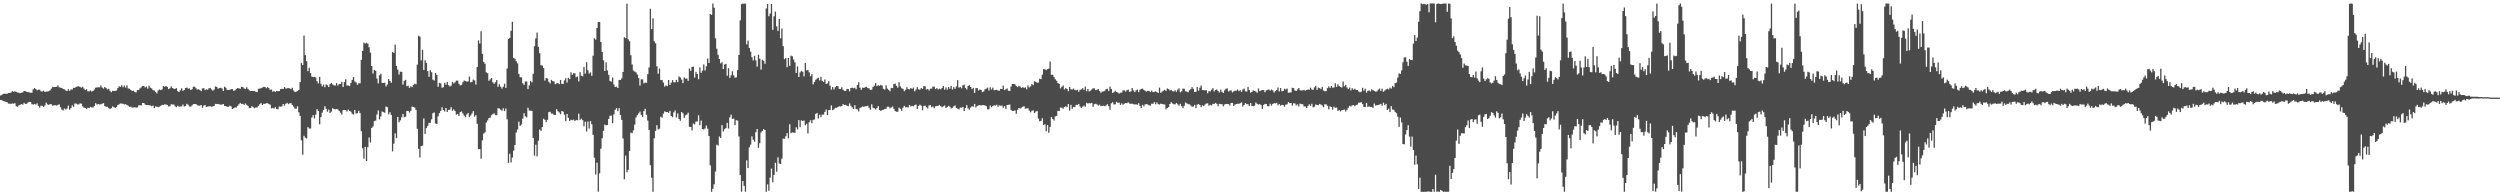 <?xml version="1.0" encoding="UTF-8"?>
<svg xmlns="http://www.w3.org/2000/svg" width="1920" height="150">
  <path d="M0 73.349h1v3.382H0zM1 72.786h1v4.213H1zM2 72.091h1v5.578H2zM3 71.946h1v5.829H3zM4 72.014h1v6.196H4zM5 71.982h1v6.561H5zM6 71.349h1v8.234H6zM7 71.404h1v8.220H7zM8 70.990h1v8.808H8zM9 70.009h1v9.400H9zM10 70.501h1v9.136H10zM11 70.162h1v9.096H11zM12 70.575h1v11.003H12zM13 70.945h1v11.147H13zM14 71.207h1v9.762H14zM15 71.553h1v8.938H15zM16 71.201h1v8.786H16zM17 70.873h1v9.508H17zM18 69.872h1v9.077H18zM19 70.028h1v9.795H19zM20 70.512h1v9.187H20zM21 70.724h1v8.031H21zM22 70.969h1v7.277H22zM23 71.227h1v7.121H23zM24 71.231h1v8.781H24zM25 68.608h1v11.708H25zM26 67.606h1v12.211H26zM27 68.425h1v11.912H27zM28 69.329h1v10.031H28zM29 68.808h1v12.536H29zM30 68.858h1v13.790H30zM31 70.102h1v11.074H31zM32 70.290h1v10.963H32zM33 69.647h1v12.483H33zM34 70.610h1v10.450H34zM35 70.245h1v8.603H35zM36 70.308h1v9.835H36zM37 69.981h1v10.619H37zM38 69.336h1v10.519H38zM39 68.046h1v12.145H39zM40 66.639h1v14.542H40zM41 66.894h1v13.963H41zM42 66.808h1v13.996H42zM43 66.674h1v14.439H43zM44 65.611h1v14.906H44zM45 66.998h1v13.182H45zM46 67.358h1v15.064H46zM47 67.545h1v16.632H47zM48 68.282h1v16.573H48zM49 68.587h1v14.687H49zM50 69.421h1v14.698H50zM51 69.916h1v13.443H51zM52 68.545h1v12.558H52zM53 69.774h1v14.395H53zM54 68.674h1v14.362H54zM55 68.689h1v12.154H55zM56 67.414h1v14.710H56zM57 67.436h1v12.084H57zM58 66.643h1v12.929H58zM59 66.383h1v13.856H59zM60 66.227h1v13.962H60zM61 66.762h1v12.643H61zM62 67.380h1v12.226H62zM63 66.655h1v15.072H63zM64 67.975h1v14.726H64zM65 69.167h1v13.750H65zM66 68.503h1v15.275H66zM67 70.126h1v12.662H67zM68 70.141h1v12.842H68zM69 69.502h1v12.580H69zM70 70.336h1v12.163H70zM71 69.750h1v12.849H71zM72 68.735h1v12.723H72zM73 67.360h1v11.879H73zM74 67.061h1v13.248H74zM75 67.087h1v12.777H75zM76 67.004h1v13.223H76zM77 65.661h1v14.481H77zM78 67.243h1v12.437H78zM79 68.066h1v11.129H79zM80 66.762h1v14.710H80zM81 67.614h1v14.459H81zM82 68.651h1v13.297H82zM83 68.166h1v14.901H83zM84 69.780h1v13.966H84zM85 70.877h1v12.186H85zM86 69.793h1v11.917H86zM87 69.861h1v12.419H87zM88 69.816h1v13.130H88zM89 69.452h1v12.828H89zM90 67.704h1v13.001H90zM91 66.251h1v13.889H91zM92 66.729h1v12.707H92zM93 65.395h1v14.192H93zM94 67.006h1v12.707H94zM95 65.726h1v14.509H95zM96 67.213h1v12.812H96zM97 65.510h1v15.112H97zM98 67.950h1v13.277H98zM99 68.139h1v14.019H99zM100 69.144h1v12.716H100zM101 69.820h1v12.916H101zM102 69.637h1v12.888H102zM103 70.592h1v11.807H103zM104 70.993h1v11.721H104zM105 69.209h1v13.299H105zM106 69.049h1v11.926H106zM107 67.911h1v12.887H107zM108 67.059h1v13.941H108zM109 66.079h1v13.028H109zM110 66.043h1v13.084H110zM111 67.154h1v13.106H111zM112 66.463h1v14.273H112zM113 68.118h1v12.498H113zM114 65.793h1v15.014H114zM115 67.272h1v13.727H115zM116 67.892h1v13.658H116zM117 69.205h1v11.884H117zM118 69.503h1v13.566H118zM119 70.532h1v11.295H119zM120 71.673h1v10.187H120zM121 69.481h1v12.797H121zM122 68.690h1v13.247H122zM123 69.206h1v12.071H123zM124 68.611h1v11.904H124zM125 66.146h1v14.497H125zM126 66.603h1v13.493H126zM127 66.057h1v14.192H127zM128 66.768h1v13.917H128zM129 68.382h1v13.371H129zM130 67.805h1v13.738H130zM131 66.319h1v13.750H131zM132 67.600h1v12.716H132zM133 68.219h1v12.013H133zM134 68.261h1v13.349H134zM135 67.681h1v14.645H135zM136 69.968h1v11.299H136zM137 70.655h1v11.189H137zM138 69.370h1v12.467H138zM139 67.818h1v13.918H139zM140 69.784h1v10.476H140zM141 69.110h1v12.776H141zM142 67.575h1v13.817H142zM143 67.236h1v12.469H143zM144 68.095h1v12.411H144zM145 67.882h1v13.947H145zM146 69.144h1v12.732H146zM147 68.546h1v12.393H147zM148 66.720h1v13.319H148zM149 66.506h1v13.375H149zM150 67.797h1v12.133H150zM151 68.797h1v12.066H151zM152 68.529h1v12.595H152zM153 69.163h1v12.049H153zM154 69.977h1v10.651H154zM155 67.919h1v14.917H155zM156 67.669h1v13.486H156zM157 69.146h1v11.550H157zM158 68.559h1v13.659H158zM159 68.899h1v12.904H159zM160 67.774h1v13.846H160zM161 67.671h1v13.925H161zM162 68.681h1v13.342H162zM163 69.655h1v11.997H163zM164 68.784h1v12.562H164zM165 66.341h1v13.412H165zM166 66.744h1v13.156H166zM167 68.131h1v11.672H167zM168 67.622h1v12.569H168zM169 67.394h1v12.991H169zM170 67.891h1v12.439H170zM171 69.932h1v9.962H171zM172 66.586h1v14.781H172zM173 67.357h1v14.201H173zM174 69.069h1v12.986H174zM175 69.050h1v12.990H175zM176 68.963h1v12.177H176zM177 68.474h1v13.294H177zM178 68.393h1v15.321H178zM179 69.786h1v13.293H179zM180 69.339h1v13.180H180zM181 68.323h1v14.273H181zM182 67.579h1v13.739H182zM183 67.897h1v12.236H183zM184 68.189h1v10.870H184zM185 66.671h1v13.131H185zM186 66.858h1v12.930H186zM187 67.950h1v12.617H187zM188 68.254h1v11.207H188zM189 66.985h1v13.558H189zM190 68.301h1v13.108H190zM191 69.420h1v13.611H191zM192 69.899h1v12.996H192zM193 69.882h1v11.656H193zM194 69.885h1v12.478H194zM195 69.857h1v13.313H195zM196 70.521h1v11.986H196zM197 70.711h1v11.847H197zM198 68.189h1v13.174H198zM199 68.039h1v12.053H199zM200 67.745h1v11.403H200zM201 67.246h1v13.384H201zM202 66.718h1v13.014H202zM203 66.747h1v13.050H203zM204 67.737h1v11.468H204zM205 66.851h1v12.414H205zM206 67.689h1v12.293H206zM207 69.016h1v11.368H207zM208 68.726h1v14.525H208zM209 70.369h1v12.513H209zM210 70.063h1v13.353H210zM211 70.563h1v11.695H211zM212 69.889h1v13.798H212zM213 70.054h1v13.869H213zM214 69.932h1v11.882H214zM215 68.392h1v13.567H215zM216 68.216h1v13.386H216zM217 68.301h1v11.569H217zM218 66.857h1v14.255H218zM219 67.975h1v11.769H219zM220 67.819h1v11.143H220zM221 67.654h1v12.327H221zM222 67.867h1v11.446H222zM223 68.451h1v10.798H223zM224 67.443h1v13.196H224zM225 69.536h1v12.326H225zM226 70.687h1v12.720H226zM227 70.368h1v13.123H227zM228 69.997h1v11.649H228zM229 69.064h1v17.277H229zM230 63.010h1v25.981H230zM231 48.307h1v59.466H231zM232 49.956h1v68.888H232zM233 27.362h1v76.946H233zM234 42.343h1v63.428H234zM235 46.970h1v59.363H235zM236 54.641h1v43.002H236zM237 52.003h1v46.723H237zM238 56.052h1v42.652H238zM239 58.822h1v31.427H239zM240 59.210h1v29.189H240zM241 58.967h1v32.031H241zM242 59.543h1v28.482H242zM243 62.431h1v21.409H243zM244 64.027h1v21.288H244zM245 59.027h1v36.385H245zM246 64.301h1v25.730H246zM247 66.336h1v20.199H247zM248 64.970h1v19.468H248zM249 66.945h1v14.668H249zM250 64.774h1v18.786H250zM251 65.469h1v20.318H251zM252 66.882h1v17.272H252zM253 64.552h1v22.296H253zM254 63.802h1v21.928H254zM255 64.891h1v18.232H255zM256 65.547h1v18.280H256zM257 65.655h1v18.318H257zM258 63.820h1v19.909H258zM259 65.750h1v18.297H259zM260 64.514h1v20.694H260zM261 64.510h1v21.997H261zM262 62.849h1v25.090H262zM263 66.800h1v17.686H263zM264 63.089h1v21.448H264zM265 60.884h1v23.596H265zM266 65.682h1v20.007H266zM267 65.633h1v18.616H267zM268 66.101h1v19.137H268zM269 63.623h1v22.117H269zM270 61.336h1v25.999H270zM271 59.247h1v28.749H271zM272 62.529h1v21.933H272zM273 63.265h1v23.921H273zM274 65.118h1v21.746H274zM275 63.952h1v21.129H275zM276 64.015h1v22.810H276zM277 45.960h1v54.811H277zM278 39.112h1v74.764H278zM279 32.780h1v89.086H279zM280 33.407h1v79.404H280zM281 32.812h1v90.894H281zM282 33.517h1v79.484H282zM283 36.322h1v69.329H283zM284 40.399h1v69.092H284zM285 50.706h1v47.570H285zM286 56.462h1v40.684H286zM287 53.634h1v39.362H287zM288 54.351h1v38.249H288zM289 60.293h1v27.663H289zM290 63.975h1v20.855H290zM291 57.805h1v33.945H291zM292 56.611h1v32.790H292zM293 63.697h1v21.931H293zM294 63.742h1v22.356H294zM295 63.478h1v23.101H295zM296 66.407h1v15.424H296zM297 64.946h1v17.442H297zM298 60.739h1v27.027H298zM299 62.224h1v23.953H299zM300 63.551h1v24.739H300zM301 39.829h1v76.466H301zM302 40.671h1v69.667H302zM303 34.269h1v68.145H303zM304 50.651h1v55.458H304zM305 53.501h1v36.285H305zM306 57.233h1v36.644H306zM307 55.034h1v37.364H307zM308 55.165h1v34.960H308zM309 64.979h1v22.548H309zM310 62.075h1v27.968H310zM311 61.335h1v28.193H311zM312 66.178h1v19.016H312zM313 65.816h1v19.414H313zM314 67.529h1v18.877H314zM315 66.152h1v19.016H315zM316 66.950h1v14.910H316zM317 65.236h1v16.885H317zM318 64.195h1v18.461H318zM319 64.757h1v19.676H319zM320 49.687h1v49.207H320zM321 27.504h1v86.812H321zM322 28.088h1v92.831H322zM323 46.396h1v65.773H323zM324 38.246h1v73.587H324zM325 53.690h1v37.273H325zM326 46.235h1v56.610H326zM327 48.270h1v50.113H327zM328 54.627h1v42.015H328zM329 58.995h1v35.374H329zM330 53.902h1v40.382H330zM331 55.449h1v36.220H331zM332 61.141h1v25.851H332zM333 61.864h1v24.518H333zM334 55.998h1v38.840H334zM335 57.594h1v37.642H335zM336 66.591h1v22.772H336zM337 63.618h1v23.291H337zM338 64.121h1v21.072H338zM339 67.336h1v15.047H339zM340 66.998h1v17.550H340zM341 63.647h1v21.934H341zM342 65.088h1v17.851H342zM343 62.941h1v23.003H343zM344 65.419h1v19.007H344zM345 66.419h1v17.877H345zM346 65.719h1v16.541H346zM347 62.933h1v22.161H347zM348 64.100h1v19.928H348zM349 63.201h1v22.143H349zM350 61.919h1v26.213H350zM351 61.917h1v25.593H351zM352 64.348h1v24.680H352zM353 65.589h1v20.462H353zM354 65.172h1v20.430H354zM355 63.123h1v24.097H355zM356 61.787h1v27.040H356zM357 62.321h1v27.701H357zM358 62.596h1v25.364H358zM359 62.579h1v24.230H359zM360 58.800h1v31.146H360zM361 63.234h1v25.452H361zM362 62.890h1v24.259H362zM363 61.085h1v24.255H363zM364 61.761h1v27.780H364zM365 64.942h1v23.473H365zM366 51.467h1v43.634H366zM367 31.026h1v83.466H367zM368 33.412h1v81.146H368zM369 23.954h1v97.940H369zM370 41.311h1v66.449H370zM371 47.518h1v55.029H371zM372 48.933h1v52.682H372zM373 55.554h1v38.599H373zM374 56.290h1v36.247H374zM375 61.996h1v28.737H375zM376 60.947h1v29.362H376zM377 59.918h1v28.578H377zM378 63.163h1v24.506H378zM379 64.361h1v22.566H379zM380 63.160h1v25.211H380zM381 61.512h1v26.951H381zM382 66.665h1v16.407H382zM383 64.720h1v18.634H383zM384 66.564h1v17.659H384zM385 68.047h1v16.988H385zM386 66.613h1v16.579H386zM387 64.271h1v21.084H387zM388 67.483h1v15.843H388zM389 52.627h1v39.032H389zM390 29.902h1v95.206H390zM391 29.142h1v88.919H391zM392 23.630h1v101.156H392zM393 16.758h1v104.252H393zM394 44.514h1v71.181H394zM395 45.097h1v66.268H395zM396 46.967h1v54.835H396zM397 48.626h1v50.797H397zM398 56.803h1v36.613H398zM399 59.295h1v37.442H399zM400 59.456h1v36.139H400zM401 63.966h1v27.133H401zM402 65.181h1v21.832H402zM403 62.568h1v26.787H403zM404 62.567h1v27.534H404zM405 68.415h1v14.321H405zM406 65.604h1v19.247H406zM407 62.089h1v22.971H407zM408 63.206h1v21.964H408zM409 56.672h1v49.242H409zM410 35.552h1v84.064H410zM411 29.490h1v81.605H411zM412 25.013h1v95.119H412zM413 36.008h1v72.120H413zM414 40.841h1v58.633H414zM415 50.090h1v50.406H415zM416 50.398h1v47.185H416zM417 52.275h1v38.924H417zM418 61.896h1v30.125H418zM419 59.955h1v33.867H419zM420 60.280h1v31.740H420zM421 62.755h1v23.425H421zM422 64.045h1v21.775H422zM423 61.267h1v25.976H423zM424 62.279h1v24.894H424zM425 62.627h1v25.657H425zM426 64.642h1v23.635H426zM427 63.993h1v19.867H427zM428 63.674h1v21.756H428zM429 64.615h1v21.780H429zM430 61.445h1v26.279H430zM431 64.420h1v20.809H431zM432 64.405h1v21.341H432zM433 61.753h1v26.374H433zM434 60.044h1v32.997H434zM435 63.374h1v24.191H435zM436 59.712h1v30.833H436zM437 60.745h1v32.202H437zM438 55.606h1v36.356H438zM439 57.470h1v34.874H439zM440 56.194h1v35.651H440zM441 56.255h1v36.769H441zM442 59.298h1v32.826H442zM443 58.674h1v33.701H443zM444 62.518h1v24.790H444zM445 55.393h1v36.665H445zM446 58.219h1v32.850H446zM447 58.668h1v33.661H447zM448 51.362h1v45.621H448zM449 56.515h1v36.965H449zM450 47.761h1v53.209H450zM451 53.959h1v39.375H451zM452 56.504h1v42.274H452zM453 55.544h1v37.432H453zM454 58.235h1v37.185H454zM455 42.753h1v60.808H455zM456 29.384h1v91.775H456zM457 30.419h1v103.621H457zM458 21.497h1v103.500H458zM459 16.903h1v130.366H459zM460 16.955h1v116.170H460zM461 32.216h1v81.972H461zM462 39.883h1v66.287H462zM463 46.352h1v54.135H463zM464 54.470h1v41.292H464zM465 47.860h1v48.461H465zM466 54.117h1v41.873H466zM467 57.468h1v33.892H467zM468 62.119h1v26.816H468zM469 62.710h1v26.074H469zM470 59.488h1v35.058H470zM471 64.877h1v22.976H471zM472 66.882h1v17.432H472zM473 66.499h1v16.547H473zM474 67.592h1v17.808H474zM475 61.340h1v21.774H475zM476 61.490h1v26.799H476zM477 60.156h1v31.880H477zM478 55.243h1v51.169H478zM479 28.640h1v109.073H479zM480 29.288h1v90.250H480zM481 2.771h1v129.530H481zM482 30.206h1v100.200H482zM483 31.686h1v84.242H483zM484 42.420h1v59.443H484zM485 49.547h1v52.734H485zM486 54.151h1v45.990H486zM487 54.927h1v40.784H487zM488 55.535h1v34.662H488zM489 57.261h1v31.163H489zM490 59.934h1v27.175H490zM491 65.683h1v20.066H491zM492 60.914h1v27.322H492zM493 60.997h1v28.957H493zM494 64.022h1v21.380H494zM495 63.391h1v20.155H495zM496 63.662h1v24.498H496zM497 56.970h1v35.676H497zM498 51.815h1v47.951H498zM499 6.693h1v120.173H499zM500 22.364h1v114.146H500zM501 14.016h1v133.223H501zM502 31.688h1v74.512H502zM503 33.227h1v67.278H503zM504 50.899h1v45.249H504zM505 56.624h1v42.829H505zM506 52.637h1v46.242H506zM507 61.407h1v28.205H507zM508 61.553h1v28.887H508zM509 63.441h1v23.859H509zM510 66.526h1v19.000H510zM511 65.611h1v20.488H511zM512 66.138h1v19.877H512zM513 61.424h1v25.200H513zM514 65.255h1v19.905H514zM515 63.510h1v25.579H515zM516 61.472h1v28.525H516zM517 63.187h1v23.137H517zM518 63.156h1v21.684H518zM519 61.351h1v28.861H519zM520 63.086h1v24.029H520zM521 58.701h1v32.653H521zM522 59.563h1v33.157H522zM523 61.093h1v24.940H523zM524 63.839h1v23.211H524zM525 59.427h1v31.113H525zM526 60.418h1v28.140H526zM527 60.337h1v27.622H527zM528 62.087h1v24.451H528zM529 52.643h1v44.723H529zM530 54.438h1v43.025H530zM531 51.340h1v48.800H531zM532 51.202h1v43.687H532zM533 59.570h1v35.955H533zM534 55.188h1v38.212H534zM535 56.811h1v36.456H535zM536 60.821h1v27.684H536zM537 51.772h1v44.402H537zM538 55.904h1v36.695H538zM539 54.293h1v44.843H539zM540 49.455h1v50.002H540zM541 54.102h1v44.570H541zM542 50.835h1v45.552H542zM543 44.992h1v53.849H543zM544 48.375h1v56.126H544zM545 10.721h1v116.326H545zM546 11.418h1v135.885H546zM547 2.721h1v142.253H547zM548 5.961h1v135.613H548zM549 29.454h1v102.270H549zM550 37.426h1v73.683H550zM551 42.070h1v69.739H551zM552 45.319h1v59.517H552zM553 48.705h1v57.221H553zM554 47.764h1v48.342H554zM555 52.974h1v47.934H555zM556 49.536h1v49.697H556zM557 49.052h1v49.345H557zM558 58.160h1v36.223H558zM559 52.366h1v46.338H559zM560 59.805h1v30.337H560zM561 57.873h1v30.213H561zM562 54.714h1v36.638H562zM563 57.852h1v33.199H563zM564 59.686h1v36.462H564zM565 59.339h1v32.961H565zM566 53.819h1v38.781H566zM567 42.170h1v62.632H567zM568 15.630h1v118.811H568zM569 3.244h1v144.021H569zM570 2.750h1v136.235H570zM571 2.872h1v139.884H571zM572 2.747h1v144.461H572zM573 34.090h1v89.081H573zM574 31.206h1v97.844H574zM575 36.818h1v76.342H575zM576 39.674h1v71.388H576zM577 43.906h1v60.822H577zM578 46.406h1v60.891H578zM579 42.837h1v66.025H579zM580 46.338h1v55.209H580zM581 51.171h1v47.916H581zM582 42.027h1v71.470H582zM583 45.069h1v64.933H583zM584 53.416h1v48.337H584zM585 45.826h1v54.793H585zM586 46.760h1v52.363H586zM587 48.964h1v50.892H587zM588 6.482h1v140.800H588zM589 3.069h1v138.533H589zM590 12.475h1v134.062H590zM591 10.401h1v125.995H591zM592 3.070h1v126.440H592zM593 22.890h1v117.093H593zM594 12.519h1v121.804H594zM595 8.889h1v116.149H595zM596 20.216h1v111.676H596zM597 23.731h1v97.117H597zM598 14.541h1v110.986H598zM599 29.397h1v96.612H599zM600 21.975h1v99.862H600zM601 35.450h1v70.992H601zM602 45.424h1v61.182H602zM603 44.627h1v60.005H603zM604 51.599h1v50.671H604zM605 44.554h1v61.675H605zM606 50.569h1v44.851H606zM607 42.704h1v59.608H607zM608 43.221h1v58.422H608zM609 45.694h1v56.198H609zM610 47.891h1v54.085H610zM611 56.019h1v41.720H611zM612 51.066h1v48.324H612zM613 59.157h1v33.083H613zM614 55.590h1v42.113H614zM615 54.379h1v38.049H615zM616 55.154h1v37.754H616zM617 58.641h1v33.895H617zM618 48.358h1v47.881H618zM619 54.048h1v41.018H619zM620 53.718h1v48.767H620zM621 55.612h1v38.270H621zM622 58.511h1v33.849H622zM623 56.997h1v37.604H623zM624 64.771h1v27.268H624zM625 62.920h1v28.841H625zM626 61.249h1v26.248H626zM627 60.361h1v26.353H627zM628 59.625h1v31.366H628zM629 61.752h1v26.345H629zM630 58.958h1v31.021H630zM631 62.042h1v25.894H631zM632 62.896h1v25.148H632zM633 61.033h1v24.943H633zM634 64.458h1v19.666H634zM635 63.999h1v24.316H635zM636 62.315h1v22.217H636zM637 65.778h1v18.730H637zM638 68.813h1v12.148H638zM639 66.831h1v17.800H639zM640 68.707h1v15.255H640zM641 66.973h1v15.762H641zM642 66.027h1v16.834H642zM643 66.134h1v16.044H643zM644 68.247h1v13.362H644zM645 68.314h1v13.500H645zM646 67.017h1v14.395H646zM647 68.844h1v11.141H647zM648 69.851h1v10.793H648zM649 69.811h1v10.739H649zM650 68.260h1v13.043H650zM651 68.444h1v13.128H651zM652 70.123h1v9.294H652zM653 67.595h1v13.640H653zM654 67.348h1v15.083H654zM655 67.765h1v15.959H655zM656 67.380h1v13.438H656zM657 68.545h1v15.139H657zM658 65.329h1v18.671H658zM659 63.127h1v22.500H659zM660 67.453h1v15.434H660zM661 68.988h1v13.456H661zM662 67.242h1v14.547H662zM663 67.572h1v14.515H663zM664 66.934h1v14.563H664zM665 66.675h1v14.880H665zM666 67.651h1v13.569H666zM667 67.878h1v14.909H667zM668 69.121h1v15.143H668zM669 68.823h1v11.284H669zM670 66.746h1v15.996H670zM671 65.865h1v17.388H671zM672 63.770h1v20.225H672zM673 66.126h1v16.851H673zM674 65.396h1v16.112H674zM675 66.022h1v18.491H675zM676 65.162h1v19.975H676zM677 65.760h1v18.805H677zM678 68.178h1v16.151H678zM679 68.885h1v14.754H679zM680 65.539h1v18.012H680zM681 68.042h1v13.946H681zM682 68.969h1v13.024H682zM683 70.083h1v13.184H683zM684 67.498h1v15.017H684zM685 67.698h1v14.095H685zM686 64.579h1v19.045H686zM687 64.190h1v21.090H687zM688 65.965h1v19.872H688zM689 67.319h1v18.489H689zM690 63.124h1v19.589H690zM691 66.371h1v17.233H691zM692 67.773h1v17.325H692zM693 68.266h1v14.475H693zM694 70.047h1v11.254H694zM695 68.965h1v13.424H695zM696 66.992h1v15.351H696zM697 68.381h1v14.186H697zM698 68.535h1v12.110H698zM699 67.593h1v14.199H699zM700 68.292h1v13.023H700zM701 67.300h1v14.437H701zM702 70.088h1v10.668H702zM703 68.738h1v11.568H703zM704 66.967h1v16.740H704zM705 68.624h1v12.730H705zM706 68.859h1v11.539H706zM707 67.565h1v13.658H707zM708 68.267h1v16.359H708zM709 65.977h1v15.308H709zM710 66.401h1v14.708H710zM711 68.746h1v13.606H711zM712 68.232h1v15.056H712zM713 69.490h1v11.490H713zM714 68.169h1v12.540H714zM715 68.065h1v14.304H715zM716 66.559h1v15.246H716zM717 66.534h1v16.629H717zM718 68.477h1v13.196H718zM719 67.615h1v13.684H719zM720 68.706h1v12.643H720zM721 68.072h1v12.516H721zM722 68.555h1v12.983H722zM723 67.556h1v14.891H723zM724 66.037h1v15.616H724zM725 68.845h1v12.208H725zM726 67.112h1v15.869H726zM727 68.866h1v13.386H727zM728 66.791h1v14.487H728zM729 68.148h1v13.811H729zM730 65.922h1v17.442H730zM731 68.716h1v14.086H731zM732 66.927h1v14.713H732zM733 68.190h1v12.804H733zM734 66.345h1v16.675H734zM735 61.532h1v21.998H735zM736 67.338h1v16.726H736zM737 66.783h1v15.859H737zM738 67.816h1v14.880H738zM739 65.538h1v16.575H739zM740 64.979h1v20.310H740zM741 67.463h1v15.494H741zM742 68.711h1v12.030H742zM743 66.056h1v17.193H743zM744 65.406h1v18.803H744zM745 66.812h1v15.774H745zM746 68.527h1v13.027H746zM747 67.553h1v14.430H747zM748 71.364h1v8.448H748zM749 67.759h1v14.807H749zM750 67.577h1v13.813H750zM751 69.502h1v11.417H751zM752 68.701h1v12.060H752zM753 69.085h1v11.983H753zM754 70.753h1v9.942H754zM755 70.221h1v10.461H755zM756 68.553h1v12.496H756zM757 68.042h1v13.529H757zM758 67.294h1v16.617H758zM759 69.501h1v14.432H759zM760 67.074h1v14.045H760zM761 68.697h1v13.678H761zM762 67.292h1v14.097H762zM763 69.313h1v11.486H763zM764 69.097h1v12.039H764zM765 68.931h1v11.460H765zM766 69.538h1v12.423H766zM767 69.559h1v11.363H767zM768 68.232h1v12.974H768zM769 68.422h1v12.688H769zM770 65.787h1v16.972H770zM771 69.184h1v12.363H771zM772 68.491h1v15.179H772zM773 67.963h1v12.654H773zM774 69.675h1v10.863H774zM775 69.913h1v10.364H775zM776 66.465h1v17.967H776zM777 64.481h1v20.750H777zM778 64.508h1v20.667H778zM779 64.703h1v20.030H779zM780 66.059h1v21.292H780zM781 66.927h1v17.429H781zM782 65.863h1v17.057H782zM783 66.529h1v16.886H783zM784 67.577h1v15.174H784zM785 66.857h1v15.091H785zM786 67.544h1v14.075H786zM787 67.066h1v16.372H787zM788 68.554h1v14.700H788zM789 65.576h1v17.572H789zM790 67.111h1v17.837H790zM791 66.358h1v19.922H791zM792 64.508h1v20.597H792zM793 65.406h1v19.369H793zM794 62.465h1v24.353H794zM795 62.877h1v22.885H795zM796 63.543h1v21.639H796zM797 63.428h1v27.667H797zM798 60.426h1v32.694H798zM799 60.750h1v32.061H799zM800 57.343h1v33.492H800zM801 53.109h1v43.000H801zM802 53.189h1v42.187H802zM803 53.857h1v46.905H803zM804 53.067h1v42.866H804zM805 52.701h1v49.260H805zM806 47.284h1v50.301H806zM807 57.426h1v32.484H807zM808 57.387h1v33.915H808zM809 59.201h1v33.424H809zM810 60.928h1v28.489H810zM811 62.001h1v26.969H811zM812 63.826h1v21.252H812zM813 64.395h1v20.864H813zM814 67.877h1v14.694H814zM815 66.688h1v16.044H815zM816 65.638h1v17.885H816zM817 68.721h1v13.471H817zM818 67.627h1v13.992H818zM819 68.387h1v13.889H819zM820 70.059h1v9.821H820zM821 66.747h1v18.213H821zM822 68.556h1v12.005H822zM823 68.716h1v14.835H823zM824 67.986h1v14.125H824zM825 69.050h1v13.252H825zM826 69.373h1v11.094H826zM827 68.863h1v11.725H827zM828 70.453h1v9.385H828zM829 68.966h1v12.920H829zM830 68.654h1v14.357H830zM831 67.716h1v14.189H831zM832 69.006h1v12.059H832zM833 66.534h1v15.452H833zM834 70.108h1v8.843H834zM835 68.325h1v11.201H835zM836 70.259h1v8.926H836zM837 69.671h1v9.760H837zM838 68.635h1v10.365H838zM839 67.860h1v14.209H839zM840 67.837h1v12.209H840zM841 69.182h1v10.484H841zM842 68.895h1v11.273H842zM843 68.461h1v12.665H843zM844 69.932h1v10.526H844zM845 71.241h1v10.335H845zM846 70.355h1v10.946H846zM847 70.176h1v11.006H847zM848 69.702h1v11.837H848zM849 68.416h1v12.585H849zM850 68.203h1v11.814H850zM851 69.881h1v11.672H851zM852 66.474h1v17.800H852zM853 68.309h1v11.074H853zM854 71.342h1v7.211H854zM855 70.803h1v9.415H855zM856 69.688h1v10.459H856zM857 70.622h1v7.563H857zM858 71.071h1v7.935H858zM859 71.888h1v6.929H859zM860 71.189h1v9.398H860zM861 71.134h1v8.237H861zM862 69.367h1v11.095H862zM863 69.414h1v10.249H863zM864 70.348h1v8.745H864zM865 69.271h1v9.970H865zM866 68.837h1v9.755H866zM867 70.491h1v9.037H867zM868 70.323h1v9.435H868zM869 67.609h1v11.942H869zM870 69.490h1v10.516H870zM871 70.769h1v9.534H871zM872 69.418h1v10.622H872zM873 68.743h1v11.782H873zM874 70.764h1v8.484H874zM875 68.897h1v12.462H875zM876 68.303h1v14.620H876zM877 68.051h1v12.483H877zM878 69.028h1v12.688H878zM879 69.743h1v10.419H879zM880 70.368h1v9.520H880zM881 69.692h1v10.597H881zM882 69.843h1v11.002H882zM883 70.708h1v10.490H883zM884 69.523h1v10.123H884zM885 70.688h1v9.020H885zM886 70.543h1v7.895H886zM887 70.205h1v9.886H887zM888 70.729h1v7.876H888zM889 71.357h1v8.650H889zM890 67.262h1v13.021H890zM891 71.290h1v8.339H891zM892 70.370h1v9.512H892zM893 69.617h1v10.504H893zM894 69.027h1v11.184H894zM895 69.774h1v14.178H895zM896 67.930h1v15.085H896zM897 68.473h1v13.805H897zM898 69.496h1v10.388H898zM899 68.989h1v9.496H899zM900 70.033h1v9.431H900zM901 70.320h1v9.756H901zM902 69.306h1v10.827H902zM903 70.508h1v8.566H903zM904 68.846h1v11.353H904zM905 67.826h1v13.365H905zM906 70.874h1v8.847H906zM907 70.075h1v11.496H907zM908 68.028h1v15.014H908zM909 68.158h1v13.025H909zM910 70.103h1v8.632H910zM911 70.371h1v9.007H911zM912 70.867h1v9.183H912zM913 69.346h1v10.805H913zM914 68.455h1v12.619H914zM915 66.866h1v15.105H915zM916 68.176h1v13.650H916zM917 70.674h1v9.892H917zM918 70.448h1v12.618H918zM919 66.783h1v13.552H919zM920 69.628h1v10.364H920zM921 67.382h1v13.205H921zM922 65.699h1v16.609H922zM923 69.121h1v11.728H923zM924 69.289h1v12.227H924zM925 69.378h1v10.868H925zM926 69.255h1v10.284H926zM927 71.589h1v7.769H927zM928 69.932h1v11.254H928zM929 70.211h1v10.271H929zM930 68.865h1v12.123H930zM931 67.667h1v12.058H931zM932 70.174h1v9.753H932zM933 69.123h1v9.898H933zM934 68.725h1v10.985H934zM935 69.879h1v11.663H935zM936 71.046h1v8.696H936zM937 68.791h1v11.215H937zM938 70.541h1v9.411H938zM939 71.437h1v10.245H939zM940 69.357h1v10.913H940zM941 68.207h1v11.592H941zM942 67.893h1v11.988H942zM943 70.255h1v9.731H943zM944 69.612h1v11.380H944zM945 69.351h1v9.766H945zM946 70.965h1v8.091H946zM947 70.167h1v11.256H947zM948 69.608h1v10.730H948zM949 69.638h1v10.252H949zM950 68.734h1v10.946H950zM951 69.980h1v9.753H951zM952 69.239h1v10.009H952zM953 70.512h1v8.114H953zM954 68.760h1v13.055H954zM955 68.019h1v12.549H955zM956 70.083h1v9.145H956zM957 70.328h1v9.586H957zM958 66.780h1v13.284H958zM959 69.114h1v12.340H959zM960 71.127h1v8.009H960zM961 70.546h1v10.804H961zM962 69.434h1v12.064H962zM963 69.827h1v11.334H963zM964 70.322h1v8.428H964zM965 71.200h1v8.517H965zM966 67.947h1v12.400H966zM967 69.969h1v9.940H967zM968 69.487h1v11.292H968zM969 69.110h1v14.591H969zM970 69.202h1v11.339H970zM971 70.801h1v8.957H971zM972 69.421h1v10.433H972zM973 68.951h1v12.565H973zM974 68.751h1v12.859H974zM975 69.561h1v10.087H975zM976 68.770h1v12.334H976zM977 69.357h1v10.523H977zM978 71.058h1v8.079H978zM979 69.971h1v9.480H979zM980 69.199h1v9.732H980zM981 67.185h1v13.637H981zM982 70.192h1v9.723H982zM983 67.657h1v13.501H983zM984 70.036h1v10.501H984zM985 69.862h1v10.877H985zM986 68.166h1v13.812H986zM987 68.730h1v11.653H987zM988 68.015h1v12.125H988zM989 71.202h1v7.221H989zM990 71.062h1v8.198H990zM991 70.953h1v8.127H991zM992 67.452h1v13.714H992zM993 67.687h1v11.650H993zM994 69.478h1v9.987H994zM995 69.896h1v11.075H995zM996 68.681h1v11.429H996zM997 67.605h1v14.144H997zM998 69.290h1v10.263H998zM999 69.532h1v10.479H999zM1000 69.363h1v10.733H1000zM1001 69.029h1v12.710H1001zM1002 69.639h1v12.120H1002zM1003 69.123h1v13.802H1003zM1004 68.782h1v12.716H1004zM1005 68.957h1v11.171H1005zM1006 67.382h1v13.937H1006zM1007 68.667h1v11.002H1007zM1008 69.060h1v13.348H1008zM1009 67.122h1v14.849H1009zM1010 65.950h1v14.256H1010zM1011 69.029h1v11.605H1011zM1012 67.284h1v13.578H1012zM1013 67.688h1v12.128H1013zM1014 68.524h1v11.796H1014zM1015 66.715h1v14.357H1015zM1016 69.513h1v12.877H1016zM1017 70.077h1v9.953H1017zM1018 70.008h1v10.184H1018zM1019 67.676h1v13.575H1019zM1020 66.294h1v17.688H1020zM1021 67.638h1v14.008H1021zM1022 66.056h1v16.096H1022zM1023 67.348h1v16.771H1023zM1024 67.182h1v14.726H1024zM1025 63.942h1v18.828H1025zM1026 66.695h1v15.898H1026zM1027 64.721h1v20.475H1027zM1028 66.089h1v18.384H1028zM1029 66.806h1v18.804H1029zM1030 67.215h1v17.454H1030zM1031 62.579h1v21.893H1031zM1032 66.287h1v17.832H1032zM1033 65.116h1v20.524H1033zM1034 67.192h1v17.121H1034zM1035 68.410h1v14.375H1035zM1036 67.237h1v14.007H1036zM1037 69.426h1v12.384H1037zM1038 67.731h1v13.159H1038zM1039 68.791h1v11.962H1039zM1040 68.173h1v13.414H1040zM1041 69.050h1v11.661H1041zM1042 69.082h1v11.235H1042zM1043 70.238h1v8.667H1043zM1044 70.871h1v7.925H1044zM1045 70.394h1v8.101H1045zM1046 67.425h1v12.562H1046zM1047 69.629h1v12.522H1047zM1048 68.144h1v14.013H1048zM1049 71.140h1v7.841H1049zM1050 69.719h1v12.388H1050zM1051 69.434h1v12.231H1051zM1052 70.241h1v12.010H1052zM1053 68.597h1v13.504H1053zM1054 69.278h1v13.636H1054zM1055 69.819h1v9.687H1055zM1056 70.330h1v10.772H1056zM1057 70.196h1v10.609H1057zM1058 68.858h1v11.764H1058zM1059 67.988h1v12.270H1059zM1060 69.816h1v9.943H1060zM1061 68.116h1v13.158H1061zM1062 70.503h1v8.321H1062zM1063 69.515h1v11.227H1063zM1064 68.654h1v11.090H1064zM1065 68.074h1v16.387H1065zM1066 68.667h1v14.783H1066zM1067 67.347h1v18.722H1067zM1068 68.022h1v13.468H1068zM1069 65.971h1v18.121H1069zM1070 66.961h1v17.417H1070zM1071 63.858h1v22.130H1071zM1072 63.389h1v23.611H1072zM1073 59.572h1v30.117H1073zM1074 56.372h1v41.071H1074zM1075 56.741h1v33.532H1075zM1076 54.060h1v39.961H1076zM1077 47.817h1v62.774H1077zM1078 44.128h1v66.731H1078zM1079 43.977h1v59.310H1079zM1080 47.401h1v52.488H1080zM1081 50.599h1v45.580H1081zM1082 45.358h1v59.562H1082zM1083 46.082h1v66.537H1083zM1084 46.196h1v58.695H1084zM1085 33.524h1v81.682H1085zM1086 26.972h1v99.538H1086zM1087 31.464h1v88.042H1087zM1088 28.888h1v97.345H1088zM1089 16.687h1v128.478H1089zM1090 8.585h1v127.839H1090zM1091 2.631h1v144.729H1091zM1092 3.313h1v144.012H1092zM1093 2.924h1v144.410H1093zM1094 3.246h1v143.985H1094zM1095 3.579h1v143.745H1095zM1096 3.012h1v144.037H1096zM1097 9.406h1v137.715H1097zM1098 2.630h1v144.680H1098zM1099 2.630h1v144.732H1099zM1100 2.639h1v142.538H1100zM1101 2.692h1v144.595H1101zM1102 17.101h1v117.102H1102zM1103 3.113h1v144.122H1103zM1104 2.633h1v144.427H1104zM1105 2.925h1v144.436H1105zM1106 3.107h1v142.737H1106zM1107 2.974h1v143.602H1107zM1108 2.726h1v144.641H1108zM1109 2.715h1v144.439H1109zM1110 2.659h1v144.688H1110zM1111 9.069h1v138.186H1111zM1112 2.749h1v144.528H1112zM1113 2.793h1v124.558H1113zM1114 14.158h1v123.285H1114zM1115 29.347h1v103.419H1115zM1116 27.889h1v102.014H1116zM1117 32.231h1v89.124H1117zM1118 35.145h1v72.819H1118zM1119 38.845h1v60.661H1119zM1120 40.037h1v70.501H1120zM1121 41.844h1v62.457H1121zM1122 44.615h1v57.795H1122zM1123 52.036h1v50.319H1123zM1124 48.805h1v53.736H1124zM1125 50.105h1v47.514H1125zM1126 50.452h1v45.680H1126zM1127 50.568h1v41.989H1127zM1128 56.870h1v41.495H1128zM1129 59.097h1v32.680H1129zM1130 59.352h1v32.047H1130zM1131 57.551h1v36.322H1131zM1132 59.600h1v32.282H1132zM1133 54.943h1v36.722H1133zM1134 60.150h1v34.934H1134zM1135 61.881h1v26.624H1135zM1136 63.100h1v24.981H1136zM1137 54.784h1v38.835H1137zM1138 51.779h1v45.539H1138zM1139 60.373h1v29.449H1139zM1140 62.271h1v25.535H1140zM1141 60.967h1v26.542H1141zM1142 60.047h1v31.303H1142zM1143 60.537h1v30.143H1143zM1144 63.251h1v25.626H1144zM1145 64.123h1v22.052H1145zM1146 63.517h1v23.267H1146zM1147 61.917h1v26.664H1147zM1148 58.498h1v31.810H1148zM1149 61.410h1v24.099H1149zM1150 63.539h1v23.141H1150zM1151 64.415h1v26.451H1151zM1152 64.711h1v25.334H1152zM1153 65.354h1v21.823H1153zM1154 58.308h1v33.374H1154zM1155 57.184h1v38.039H1155zM1156 40.872h1v64.364H1156zM1157 30.489h1v94.899H1157zM1158 14.351h1v123.292H1158zM1159 5.385h1v126.740H1159zM1160 13.224h1v128.475H1160zM1161 34.072h1v91.050H1161zM1162 38.288h1v76.013H1162zM1163 41.347h1v68.013H1163zM1164 48.786h1v56.251H1164zM1165 53.987h1v46.338H1165zM1166 53.310h1v44.390H1166zM1167 56.439h1v35.604H1167zM1168 58.879h1v31.388H1168zM1169 62.260h1v24.936H1169zM1170 60.124h1v32.828H1170zM1171 57.989h1v32.305H1171zM1172 65.734h1v22.035H1172zM1173 61.099h1v27.894H1173zM1174 55.176h1v35.075H1174zM1175 64.578h1v21.494H1175zM1176 58.458h1v30.095H1176zM1177 52.495h1v42.043H1177zM1178 55.608h1v45.006H1178zM1179 44.162h1v61.529H1179zM1180 12.092h1v124.850H1180zM1181 27.294h1v98.191H1181zM1182 12.515h1v103.983H1182zM1183 38.129h1v76.186H1183zM1184 39.646h1v63.219H1184zM1185 47.417h1v50.908H1185zM1186 53.724h1v41.555H1186zM1187 52.437h1v43.021H1187zM1188 62.725h1v28.260H1188zM1189 59.765h1v30.233H1189zM1190 54.314h1v38.162H1190zM1191 54.672h1v36.323H1191zM1192 64.440h1v21.032H1192zM1193 61.353h1v30.491H1193zM1194 59.340h1v29.462H1194zM1195 59.982h1v27.210H1195zM1196 61.024h1v24.339H1196zM1197 59.023h1v40.427H1197zM1198 46.276h1v49.532H1198zM1199 13.918h1v118.602H1199zM1200 2.745h1v140.644H1200zM1201 9.518h1v137.719H1201zM1202 16.512h1v119.291H1202zM1203 28.895h1v93.540H1203zM1204 44.342h1v59.280H1204zM1205 39.880h1v66.234H1205zM1206 39.557h1v74.342H1206zM1207 44.415h1v58.939H1207zM1208 52.535h1v47.051H1208zM1209 46.870h1v50.066H1209zM1210 50.428h1v46.666H1210zM1211 57.317h1v34.128H1211zM1212 56.331h1v38.940H1212zM1213 46.663h1v60.973H1213zM1214 51.892h1v44.621H1214zM1215 57.927h1v33.692H1215zM1216 51.760h1v50.539H1216zM1217 43.288h1v59.942H1217zM1218 51.477h1v48.340H1218zM1219 45.212h1v55.445H1219zM1220 51.626h1v44.520H1220zM1221 55.372h1v40.723H1221zM1222 55.502h1v42.063H1222zM1223 36.049h1v74.082H1223zM1224 50.167h1v49.882H1224zM1225 55.544h1v45.314H1225zM1226 43.283h1v61.481H1226zM1227 51.687h1v47.853H1227zM1228 55.979h1v40.927H1228zM1229 55.508h1v38.536H1229zM1230 56.899h1v37.321H1230zM1231 56.793h1v35.282H1231zM1232 57.167h1v34.225H1232zM1233 58.617h1v33.545H1233zM1234 62.269h1v28.298H1234zM1235 62.922h1v29.178H1235zM1236 54.698h1v41.074H1236zM1237 50.638h1v49.489H1237zM1238 59.373h1v32.233H1238zM1239 49.926h1v46.559H1239zM1240 52.836h1v50.819H1240zM1241 56.098h1v40.250H1241zM1242 56.756h1v36.286H1242zM1243 44.278h1v59.197H1243zM1244 47.141h1v54.211H1244zM1245 36.948h1v81.417H1245zM1246 8.474h1v128.097H1246zM1247 5.807h1v141.469H1247zM1248 12.396h1v128.128H1248zM1249 26.256h1v108.202H1249zM1250 36.159h1v85.186H1250zM1251 39.291h1v73.399H1251zM1252 49.488h1v53.352H1252zM1253 50.001h1v58.600H1253zM1254 49.939h1v48.195H1254zM1255 57.269h1v32.586H1255zM1256 58.957h1v31.543H1256zM1257 59.401h1v28.995H1257zM1258 59.638h1v32.035H1258zM1259 48.470h1v50.392H1259zM1260 53.564h1v47.962H1260zM1261 51.361h1v50.134H1261zM1262 54.682h1v49.509H1262zM1263 53.118h1v47.995H1263zM1264 57.609h1v35.221H1264zM1265 50.137h1v51.461H1265zM1266 44.431h1v58.141H1266zM1267 56.451h1v38.408H1267zM1268 39.673h1v66.318H1268zM1269 8.827h1v138.011H1269zM1270 13.553h1v127.507H1270zM1271 12.286h1v134.930H1271zM1272 2.747h1v141.937H1272zM1273 16.334h1v114.555H1273zM1274 25.124h1v99.995H1274zM1275 23.843h1v97.276H1275zM1276 33.167h1v79.845H1276zM1277 34.089h1v80.437H1277zM1278 43.172h1v67.419H1278zM1279 42.912h1v62.168H1279zM1280 42.588h1v57.537H1280zM1281 54.216h1v47.402H1281zM1282 32.811h1v78.019H1282zM1283 46.271h1v62.825H1283zM1284 52.930h1v43.723H1284zM1285 42.713h1v61.083H1285zM1286 43.192h1v62.222H1286zM1287 42.851h1v58.596H1287zM1288 18.164h1v123.848H1288zM1289 3.969h1v142.805H1289zM1290 2.652h1v131.035H1290zM1291 5.236h1v142.018H1291zM1292 15.870h1v113.434H1292zM1293 26.349h1v84.898H1293zM1294 46.496h1v55.365H1294zM1295 48.454h1v53.231H1295zM1296 48.257h1v47.768H1296zM1297 54.890h1v39.309H1297zM1298 52.993h1v37.952H1298zM1299 54.483h1v38.681H1299zM1300 56.951h1v37.057H1300zM1301 58.052h1v35.781H1301zM1302 54.950h1v49.856H1302zM1303 57.522h1v40.414H1303zM1304 61.811h1v27.043H1304zM1305 57.639h1v31.547H1305zM1306 54.402h1v37.198H1306zM1307 60.456h1v28.676H1307zM1308 61.268h1v28.045H1308zM1309 60.227h1v29.786H1309zM1310 60.034h1v29.083H1310zM1311 60.836h1v28.554H1311zM1312 60.475h1v37.422H1312zM1313 61.520h1v26.088H1313zM1314 59.824h1v26.366H1314zM1315 59.482h1v27.747H1315zM1316 58.882h1v33.364H1316zM1317 60.635h1v32.596H1317zM1318 60.649h1v26.810H1318zM1319 63.755h1v25.515H1319zM1320 58.012h1v35.640H1320zM1321 60.771h1v31.156H1321zM1322 58.466h1v31.884H1322zM1323 59.168h1v30.258H1323zM1324 55.351h1v37.474H1324zM1325 60.411h1v27.600H1325zM1326 60.288h1v31.365H1326zM1327 57.587h1v33.216H1327zM1328 62.040h1v31.075H1328zM1329 61.735h1v26.345H1329zM1330 63.342h1v21.628H1330zM1331 63.258h1v21.802H1331zM1332 65.469h1v19.538H1332zM1333 59.783h1v35.375H1333zM1334 50.764h1v50.756H1334zM1335 27.355h1v96.690H1335zM1336 31.757h1v102.971H1336zM1337 28.274h1v95.604H1337zM1338 11.228h1v136.114H1338zM1339 14.076h1v132.819H1339zM1340 26.093h1v107.175H1340zM1341 44.673h1v59.552H1341zM1342 52.350h1v48.497H1342zM1343 53.188h1v40.036H1343zM1344 54.530h1v37.866H1344zM1345 54.490h1v36.828H1345zM1346 60.907h1v32.762H1346zM1347 59.681h1v28.342H1347zM1348 59.906h1v27.399H1348zM1349 54.876h1v35.616H1349zM1350 62.081h1v24.036H1350zM1351 62.393h1v23.316H1351zM1352 61.753h1v26.102H1352zM1353 64.169h1v20.740H1353zM1354 61.522h1v24.719H1354zM1355 56.505h1v33.462H1355zM1356 51.448h1v45.449H1356zM1357 51.828h1v53.149H1357zM1358 23.981h1v120.513H1358zM1359 21.900h1v105.514H1359zM1360 2.762h1v137.455H1360zM1361 26.929h1v99.864H1361zM1362 29.439h1v93.271H1362zM1363 29.396h1v81.813H1363zM1364 47.406h1v63.954H1364zM1365 47.983h1v56.256H1365zM1366 56.319h1v43.557H1366zM1367 49.593h1v54.551H1367zM1368 36.662h1v61.309H1368zM1369 51.755h1v48.776H1369zM1370 55.112h1v37.292H1370zM1371 53.408h1v48.830H1371zM1372 49.484h1v55.282H1372zM1373 50.136h1v45.530H1373zM1374 48.279h1v42.488H1374zM1375 52.128h1v47.407H1375zM1376 48.429h1v52.350H1376zM1377 45.198h1v63.444H1377zM1378 2.769h1v125.847H1378zM1379 13.729h1v133.525H1379zM1380 8.994h1v138.242H1380zM1381 8.104h1v103.564H1381zM1382 27.871h1v101.443H1382zM1383 39.751h1v71.408H1383zM1384 50.230h1v50.884H1384zM1385 55.069h1v40.711H1385zM1386 60.531h1v30.684H1386zM1387 58.779h1v34.255H1387zM1388 55.168h1v37.530H1388zM1389 55.650h1v42.011H1389zM1390 60.637h1v30.851H1390zM1391 62.013h1v25.731H1391zM1392 56.449h1v38.090H1392zM1393 63.428h1v27.579H1393zM1394 59.147h1v29.857H1394zM1395 54.732h1v38.937H1395zM1396 54.912h1v41.132H1396zM1397 60.652h1v31.360H1397zM1398 58.161h1v33.929H1398zM1399 58.632h1v33.211H1399zM1400 61.960h1v27.134H1400zM1401 57.749h1v34.629H1401zM1402 58.814h1v34.929H1402zM1403 61.321h1v27.895H1403zM1404 63.038h1v27.706H1404zM1405 62.802h1v26.651H1405zM1406 57.628h1v41.042H1406zM1407 61.496h1v28.903H1407zM1408 62.323h1v27.299H1408zM1409 57.628h1v33.572H1409zM1410 54.170h1v38.204H1410zM1411 62.609h1v25.357H1411zM1412 57.795h1v38.384H1412zM1413 62.539h1v24.275H1413zM1414 59.592h1v30.548H1414zM1415 63.851h1v21.253H1415zM1416 64.662h1v23.638H1416zM1417 63.726h1v23.693H1417zM1418 63.367h1v21.881H1418zM1419 64.534h1v21.478H1419zM1420 58.584h1v28.363H1420zM1421 61.271h1v31.961H1421zM1422 58.954h1v34.275H1422zM1423 49.969h1v52.742H1423zM1424 18.486h1v102.290H1424zM1425 21.422h1v122.816H1425zM1426 2.743h1v135.418H1426zM1427 7.445h1v135.118H1427zM1428 18.248h1v123.026H1428zM1429 3.203h1v143.729H1429zM1430 8.611h1v137.080H1430zM1431 41.762h1v58.368H1431zM1432 51.242h1v53.257H1432zM1433 54.546h1v42.980H1433zM1434 56.260h1v40.367H1434zM1435 56.143h1v39.253H1435zM1436 56.895h1v35.259H1436zM1437 53.210h1v40.065H1437zM1438 54.462h1v39.793H1438zM1439 61.778h1v26.293H1439zM1440 59.828h1v31.024H1440zM1441 59.609h1v30.988H1441zM1442 61.177h1v27.670H1442zM1443 59.766h1v31.450H1443zM1444 59.607h1v30.841H1444zM1445 57.820h1v37.018H1445zM1446 44.757h1v59.205H1446zM1447 5.098h1v135.811H1447zM1448 2.739h1v144.492H1448zM1449 2.732h1v144.518H1449zM1450 2.757h1v132.156H1450zM1451 11.414h1v133.744H1451zM1452 4.878h1v142.438H1452zM1453 15.055h1v125.493H1453zM1454 18.837h1v105.241H1454zM1455 22.303h1v98.964H1455zM1456 24.349h1v96.071H1456zM1457 23.617h1v103.002H1457zM1458 28.289h1v95.530H1458zM1459 48.793h1v51.476H1459zM1460 29.043h1v89.511H1460zM1461 23.366h1v100.956H1461zM1462 23.685h1v114.720H1462zM1463 29.703h1v79.659H1463zM1464 39.136h1v68.937H1464zM1465 21.829h1v99.019H1465zM1466 38.599h1v63.899H1466zM1467 15.081h1v126.882H1467zM1468 11.239h1v125.150H1468zM1469 22.156h1v102.906H1469zM1470 24.547h1v107.809H1470zM1471 27.489h1v99.892H1471zM1472 22.676h1v111.823H1472zM1473 37.476h1v75.241H1473zM1474 25.741h1v100.546H1474zM1475 36.057h1v85.511H1475zM1476 16.193h1v103.133H1476zM1477 25.658h1v89.440H1477zM1478 38.577h1v70.661H1478zM1479 51.327h1v59.695H1479zM1480 36.580h1v69.755H1480zM1481 36.489h1v76.853H1481zM1482 55.246h1v46.826H1482zM1483 51.068h1v56.987H1483zM1484 44.125h1v55.965H1484zM1485 48.276h1v65.253H1485zM1486 51.686h1v44.415H1486zM1487 54.657h1v36.093H1487zM1488 47.984h1v44.985H1488zM1489 56.911h1v35.964H1489zM1490 53.973h1v37.834H1490zM1491 60.370h1v29.425H1491zM1492 59.449h1v27.645H1492zM1493 63.947h1v19.408H1493zM1494 63.390h1v22.338H1494zM1495 61.193h1v28.791H1495zM1496 62.364h1v22.903H1496zM1497 64.444h1v25.598H1497zM1498 65.600h1v20.580H1498zM1499 67.791h1v15.731H1499zM1500 68.137h1v13.509H1500zM1501 64.099h1v20.723H1501zM1502 65.912h1v17.930H1502zM1503 68.876h1v13.188H1503zM1504 69.579h1v13.369H1504zM1505 67.542h1v14.787H1505zM1506 66.223h1v16.629H1506zM1507 67.615h1v13.154H1507zM1508 67.208h1v15.073H1508zM1509 65.830h1v16.286H1509zM1510 66.453h1v17.450H1510zM1511 67.187h1v16.188H1511zM1512 68.936h1v14.281H1512zM1513 69.009h1v14.256H1513zM1514 70.004h1v13.295H1514zM1515 71.118h1v7.657H1515zM1516 69.242h1v10.836H1516zM1517 67.586h1v13.556H1517zM1518 69.437h1v9.889H1518zM1519 69.483h1v9.725H1519zM1520 70.356h1v7.725H1520zM1521 69.288h1v10.503H1521zM1522 70.157h1v10.471H1522zM1523 68.963h1v9.735H1523zM1524 68.269h1v10.614H1524zM1525 71.577h1v6.956H1525zM1526 66.694h1v12.992H1526zM1527 68.733h1v13.146H1527zM1528 69.534h1v9.995H1528zM1529 70.729h1v9.612H1529zM1530 69.227h1v10.512H1530zM1531 70.813h1v8.692H1531zM1532 71.503h1v7.876H1532zM1533 71.006h1v8.878H1533zM1534 70.389h1v9.166H1534zM1535 72.111h1v7.497H1535zM1536 70.489h1v9.093H1536zM1537 70.282h1v7.778H1537zM1538 69.868h1v11.440H1538zM1539 69.370h1v10.054H1539zM1540 70.139h1v10.478H1540zM1541 70.082h1v9.687H1541zM1542 69.645h1v10.122H1542zM1543 68.796h1v9.836H1543zM1544 69.955h1v10.307H1544zM1545 71.531h1v6.774H1545zM1546 72.285h1v5.902H1546zM1547 72.725h1v5.371H1547zM1548 71.191h1v8.534H1548zM1549 72.331h1v6.200H1549zM1550 70.934h1v7.822H1550zM1551 70.395h1v8.974H1551zM1552 69.642h1v11.000H1552zM1553 69.823h1v10.876H1553zM1554 69.470h1v8.812H1554zM1555 68.912h1v11.858H1555zM1556 70.455h1v9.564H1556zM1557 71.181h1v8.306H1557zM1558 70.497h1v9.685H1558zM1559 70.498h1v8.666H1559zM1560 71.092h1v6.812H1560zM1561 69.271h1v10.062H1561zM1562 68.987h1v11.767H1562zM1563 68.125h1v12.287H1563zM1564 71.412h1v9.542H1564zM1565 71.692h1v8.501H1565zM1566 70.327h1v9.474H1566zM1567 69.907h1v10.945H1567zM1568 70.287h1v8.342H1568zM1569 70.037h1v8.455H1569zM1570 69.913h1v9.281H1570zM1571 70.997h1v7.419H1571zM1572 71.587h1v6.622H1572zM1573 72.206h1v7.791H1573zM1574 72.196h1v8.656H1574zM1575 70.715h1v8.837H1575zM1576 69.944h1v10.912H1576zM1577 69.918h1v9.099H1577zM1578 69.920h1v9.683H1578zM1579 69.601h1v10.250H1579zM1580 69.574h1v10.609H1580zM1581 69.887h1v10.611H1581zM1582 68.074h1v13.123H1582zM1583 69.133h1v10.643H1583zM1584 69.448h1v11.240H1584zM1585 69.026h1v10.629H1585zM1586 70.856h1v9.191H1586zM1587 68.025h1v14.918H1587zM1588 68.894h1v12.689H1588zM1589 69.722h1v10.009H1589zM1590 71.196h1v9.641H1590zM1591 68.861h1v12.568H1591zM1592 70.197h1v10.937H1592zM1593 68.125h1v12.775H1593zM1594 68.296h1v12.791H1594zM1595 68.063h1v13.015H1595zM1596 68.768h1v12.699H1596zM1597 70.433h1v9.475H1597zM1598 68.370h1v11.965H1598zM1599 69.005h1v11.184H1599zM1600 68.504h1v11.835H1600zM1601 69.941h1v12.310H1601zM1602 66.478h1v14.635H1602zM1603 68.108h1v11.471H1603zM1604 70.533h1v10.520H1604zM1605 69.920h1v12.841H1605zM1606 68.045h1v13.446H1606zM1607 68.646h1v14.368H1607zM1608 68.004h1v14.545H1608zM1609 67.115h1v14.216H1609zM1610 69.659h1v12.599H1610zM1611 66.006h1v16.336H1611zM1612 69.087h1v11.116H1612zM1613 69.222h1v11.564H1613zM1614 68.723h1v11.343H1614zM1615 68.183h1v12.450H1615zM1616 69.703h1v9.998H1616zM1617 69.973h1v9.096H1617zM1618 67.946h1v12.170H1618zM1619 68.828h1v11.667H1619zM1620 69.366h1v11.982H1620zM1621 70.084h1v9.313H1621zM1622 70.075h1v11.072H1622zM1623 70.147h1v11.014H1623zM1624 70.091h1v12.260H1624zM1625 70.365h1v11.534H1625zM1626 70.373h1v10.410H1626zM1627 68.836h1v12.077H1627zM1628 68.327h1v13.744H1628zM1629 69.488h1v12.022H1629zM1630 69.197h1v11.237H1630zM1631 69.258h1v10.735H1631zM1632 68.031h1v11.242H1632zM1633 69.558h1v9.901H1633zM1634 70.860h1v8.266H1634zM1635 69.408h1v10.468H1635zM1636 71.081h1v9.086H1636zM1637 70.529h1v9.408H1637zM1638 69.800h1v10.573H1638zM1639 69.243h1v12.881H1639zM1640 68.389h1v13.491H1640zM1641 67.828h1v17.402H1641zM1642 67.494h1v15.383H1642zM1643 64.423h1v20.393H1643zM1644 63.574h1v23.370H1644zM1645 61.258h1v27.306H1645zM1646 59.490h1v31.212H1646zM1647 58.033h1v36.895H1647zM1648 60.284h1v30.336H1648zM1649 53.081h1v36.091H1649zM1650 52.790h1v43.294H1650zM1651 54.236h1v46.061H1651zM1652 55.608h1v38.237H1652zM1653 52.960h1v40.524H1653zM1654 54.665h1v38.120H1654zM1655 61.054h1v27.991H1655zM1656 59.083h1v30.673H1656zM1657 58.337h1v34.162H1657zM1658 60.607h1v32.201H1658zM1659 52.723h1v40.376H1659zM1660 61.907h1v28.275H1660zM1661 63.815h1v27.480H1661zM1662 57.977h1v33.163H1662zM1663 60.730h1v28.987H1663zM1664 62.378h1v25.882H1664zM1665 65.995h1v19.543H1665zM1666 63.108h1v23.714H1666zM1667 66.017h1v21.993H1667zM1668 66.887h1v17.982H1668zM1669 67.178h1v15.622H1669zM1670 65.276h1v18.030H1670zM1671 64.570h1v21.355H1671zM1672 66.135h1v17.167H1672zM1673 66.430h1v17.836H1673zM1674 67.660h1v18.389H1674zM1675 63.835h1v19.030H1675zM1676 68.465h1v14.916H1676zM1677 67.058h1v14.507H1677zM1678 66.912h1v14.642H1678zM1679 67.355h1v13.660H1679zM1680 67.055h1v15.837H1680zM1681 69.016h1v11.832H1681zM1682 68.756h1v14.067H1682zM1683 68.594h1v14.107H1683zM1684 66.806h1v12.890H1684zM1685 66.640h1v15.319H1685zM1686 69.435h1v10.984H1686zM1687 68.768h1v11.967H1687zM1688 69.339h1v12.725H1688zM1689 68.873h1v11.794H1689zM1690 68.518h1v11.933H1690zM1691 71.179h1v8.614H1691zM1692 70.034h1v8.800H1692zM1693 70.787h1v9.898H1693zM1694 70.799h1v9.323H1694zM1695 70.737h1v9.523H1695zM1696 69.655h1v9.850H1696zM1697 69.929h1v11.326H1697zM1698 69.611h1v10.731H1698zM1699 67.320h1v13.559H1699zM1700 68.883h1v10.540H1700zM1701 70.929h1v7.397H1701zM1702 72.025h1v6.323H1702zM1703 70.790h1v7.845H1703zM1704 71.865h1v5.559H1704zM1705 71.242h1v8.744H1705zM1706 71.383h1v6.574H1706zM1707 71.851h1v6.731H1707zM1708 71.656h1v6.155H1708zM1709 71.368h1v7.210H1709zM1710 69.905h1v10.653H1710zM1711 66.791h1v11.726H1711zM1712 70.678h1v9.777H1712zM1713 71.501h1v8.728H1713zM1714 71.219h1v7.516H1714zM1715 70.856h1v9.499H1715zM1716 67.984h1v12.413H1716zM1717 69.488h1v10.504H1717zM1718 67.634h1v12.622H1718zM1719 70.721h1v8.421H1719zM1720 70.892h1v8.418H1720zM1721 70.520h1v8.318H1721zM1722 69.868h1v8.751H1722zM1723 70.983h1v8.928H1723zM1724 69.085h1v11.325H1724zM1725 67.778h1v10.457H1725zM1726 71.400h1v6.963H1726zM1727 71.443h1v7.193H1727zM1728 72.244h1v5.304H1728zM1729 70.599h1v7.684H1729zM1730 70.018h1v10.053H1730zM1731 71.916h1v7.189H1731zM1732 71.020h1v7.471H1732zM1733 72.158h1v6.019H1733zM1734 72.411h1v5.788H1734zM1735 71.632h1v6.705H1735zM1736 72.638h1v4.765H1736zM1737 71.957h1v5.534H1737zM1738 70.660h1v7.683H1738zM1739 71.354h1v7.380H1739zM1740 73.108h1v4.728H1740zM1741 72.943h1v4.432H1741zM1742 70.317h1v7.977H1742zM1743 72.123h1v5.545H1743zM1744 72.508h1v5.232H1744zM1745 69.969h1v8.906H1745zM1746 71.171h1v6.832H1746zM1747 71.274h1v8.432H1747zM1748 70.724h1v8.965H1748zM1749 70.913h1v8.362H1749zM1750 69.514h1v9.044H1750zM1751 69.960h1v8.217H1751zM1752 70.975h1v6.671H1752zM1753 71.842h1v6.125H1753zM1754 71.407h1v6.823H1754zM1755 72.436h1v4.619H1755zM1756 71.757h1v5.434H1756zM1757 72.182h1v7.476H1757zM1758 71.660h1v7.332H1758zM1759 72.110h1v5.983H1759zM1760 72.308h1v5.086H1760zM1761 71.707h1v5.202H1761zM1762 72.199h1v5.767H1762zM1763 72.618h1v5.334H1763zM1764 71.681h1v6.965H1764zM1765 72.760h1v5.731H1765zM1766 72.389h1v5.288H1766zM1767 72.236h1v5.357H1767zM1768 72.096h1v5.201H1768zM1769 72.041h1v6.141H1769zM1770 71.616h1v6.638H1770zM1771 68.369h1v9.941H1771zM1772 72.007h1v5.832H1772zM1773 71.808h1v5.596H1773zM1774 72.917h1v5.472H1774zM1775 72.071h1v5.665H1775zM1776 72.329h1v5.513H1776zM1777 70.567h1v8.256H1777zM1778 70.967h1v7.495H1778zM1779 71.960h1v6.394H1779zM1780 72.032h1v6.358H1780zM1781 71.140h1v6.042H1781zM1782 70.981h1v7.448H1782zM1783 72.124h1v5.551H1783zM1784 71.235h1v6.850H1784zM1785 70.031h1v7.706H1785zM1786 73.175h1v4.309H1786zM1787 72.659h1v4.728H1787zM1788 72.331h1v4.648H1788zM1789 72.301h1v5.933H1789zM1790 70.793h1v8.379H1790zM1791 71.650h1v6.096H1791zM1792 70.947h1v8.893H1792zM1793 71.127h1v6.806H1793zM1794 70.801h1v9.205H1794zM1795 69.634h1v11.189H1795zM1796 69.679h1v10.549H1796zM1797 66.974h1v18.645H1797zM1798 66.311h1v16.084H1798zM1799 65.271h1v21.297H1799zM1800 62.709h1v24.066H1800zM1801 61.166h1v27.221H1801zM1802 58.569h1v31.170H1802zM1803 27.432h1v99.697H1803zM1804 2.989h1v144.288H1804zM1805 2.633h1v144.619H1805zM1806 2.977h1v143.878H1806zM1807 11.416h1v135.818H1807zM1808 25.455h1v100.675H1808zM1809 26.621h1v93.445H1809zM1810 31.176h1v88.184H1810zM1811 36.849h1v80.598H1811zM1812 34.223h1v85.463H1812zM1813 32.514h1v70.788H1813zM1814 28.390h1v94.091H1814zM1815 38.370h1v75.123H1815zM1816 25.917h1v86.428H1816zM1817 47.944h1v70.808H1817zM1818 49.906h1v62.812H1818zM1819 32.637h1v86.362H1819zM1820 44.624h1v59.787H1820zM1821 40.681h1v64.023H1821zM1822 49.762h1v54.059H1822zM1823 45.199h1v56.952H1823zM1824 44.038h1v65.024H1824zM1825 51.852h1v56.435H1825zM1826 44.718h1v62.017H1826zM1827 47.167h1v56.230H1827zM1828 45.155h1v57.850H1828zM1829 46.587h1v55.525H1829zM1830 58.794h1v38.343H1830zM1831 48.167h1v49.656H1831zM1832 49.605h1v45.336H1832zM1833 50.317h1v45.489H1833zM1834 49.048h1v45.580H1834zM1835 57.819h1v37.156H1835zM1836 52.416h1v40.705H1836zM1837 55.113h1v38.081H1837zM1838 55.651h1v33.610H1838zM1839 60.288h1v33.377H1839zM1840 55.006h1v34.365H1840zM1841 59.926h1v31.655H1841zM1842 63.295h1v26.964H1842zM1843 60.360h1v33.619H1843zM1844 65.148h1v22.590H1844zM1845 61.578h1v25.310H1845zM1846 58.893h1v35.475H1846zM1847 50.745h1v43.384H1847zM1848 58.747h1v30.369H1848zM1849 59.644h1v32.754H1849zM1850 62.772h1v21.335H1850zM1851 63.649h1v24.123H1851zM1852 60.197h1v30.751H1852zM1853 65.692h1v20.329H1853zM1854 63.604h1v23.288H1854zM1855 64.563h1v17.164H1855zM1856 69.053h1v11.506H1856zM1857 67.803h1v14.528H1857zM1858 69.242h1v12.797H1858zM1859 67.243h1v15.516H1859zM1860 69.024h1v12.632H1860zM1861 70.758h1v7.990H1861zM1862 68.299h1v13.640H1862zM1863 70.787h1v9.297H1863zM1864 71.316h1v9.083H1864zM1865 69.254h1v10.711H1865zM1866 70.234h1v8.786H1866zM1867 72.066h1v6.417H1867zM1868 72.745h1v4.887H1868zM1869 70.397h1v7.547H1869zM1870 70.153h1v8.029H1870zM1871 70.865h1v7.915H1871zM1872 73.101h1v4.522H1872zM1873 70.058h1v9.770H1873zM1874 72.555h1v4.998H1874zM1875 70.501h1v8.808H1875zM1876 70.794h1v7.741H1876zM1877 70.325h1v8.532H1877zM1878 68.532h1v12.052H1878zM1879 70.560h1v8.589H1879zM1880 72.387h1v5.607H1880zM1881 69.929h1v9.721H1881zM1882 71.760h1v7.263H1882zM1883 69.690h1v8.289H1883zM1884 73.062h1v4.460H1884zM1885 73.478h1v3.153H1885zM1886 69.529h1v8.384H1886zM1887 73.409h1v4.318H1887zM1888 70.725h1v6.559H1888zM1889 72.436h1v5.744H1889zM1890 72.987h1v5.009H1890zM1891 72.959h1v3.857H1891zM1892 72.944h1v3.488H1892zM1893 73.502h1v3.652H1893zM1894 73.814h1v2.280H1894zM1895 73.545h1v2.705H1895zM1896 73.483h1v3.066H1896zM1897 74.297h1v1.794H1897zM1898 74.206h1v1.341H1898zM1899 74.344h1v1.270H1899zM1900 74.273h1v1.204H1900zM1901 74.301h1v1.352H1901zM1902 74.289h1v1.299H1902zM1903 74.444h1v1.282H1903zM1904 74.614h1v1.000H1904zM1905 74.520h1v1.000H1905zM1906 74.658h1v1.000H1906zM1907 74.741h1v1.000H1907zM1908 74.563h1v1.000H1908zM1909 74.704h1v1.000H1909zM1910 74.614h1v1.000H1910zM1911 74.771h1v1.000H1911zM1912 74.912h1v1.000H1912zM1913 74.941h1v1.000H1913zM1914 74.943h1v1.000H1914zM1915 74.950h1v1.000H1915zM1916 74.976h1v1.000H1916zM1917 74.980h1v1.000H1917zM1918 74.988h1v1.000H1918zM1919 74.997h1v1.000H1919z" fill="#4a4a4a"></path>
</svg>
